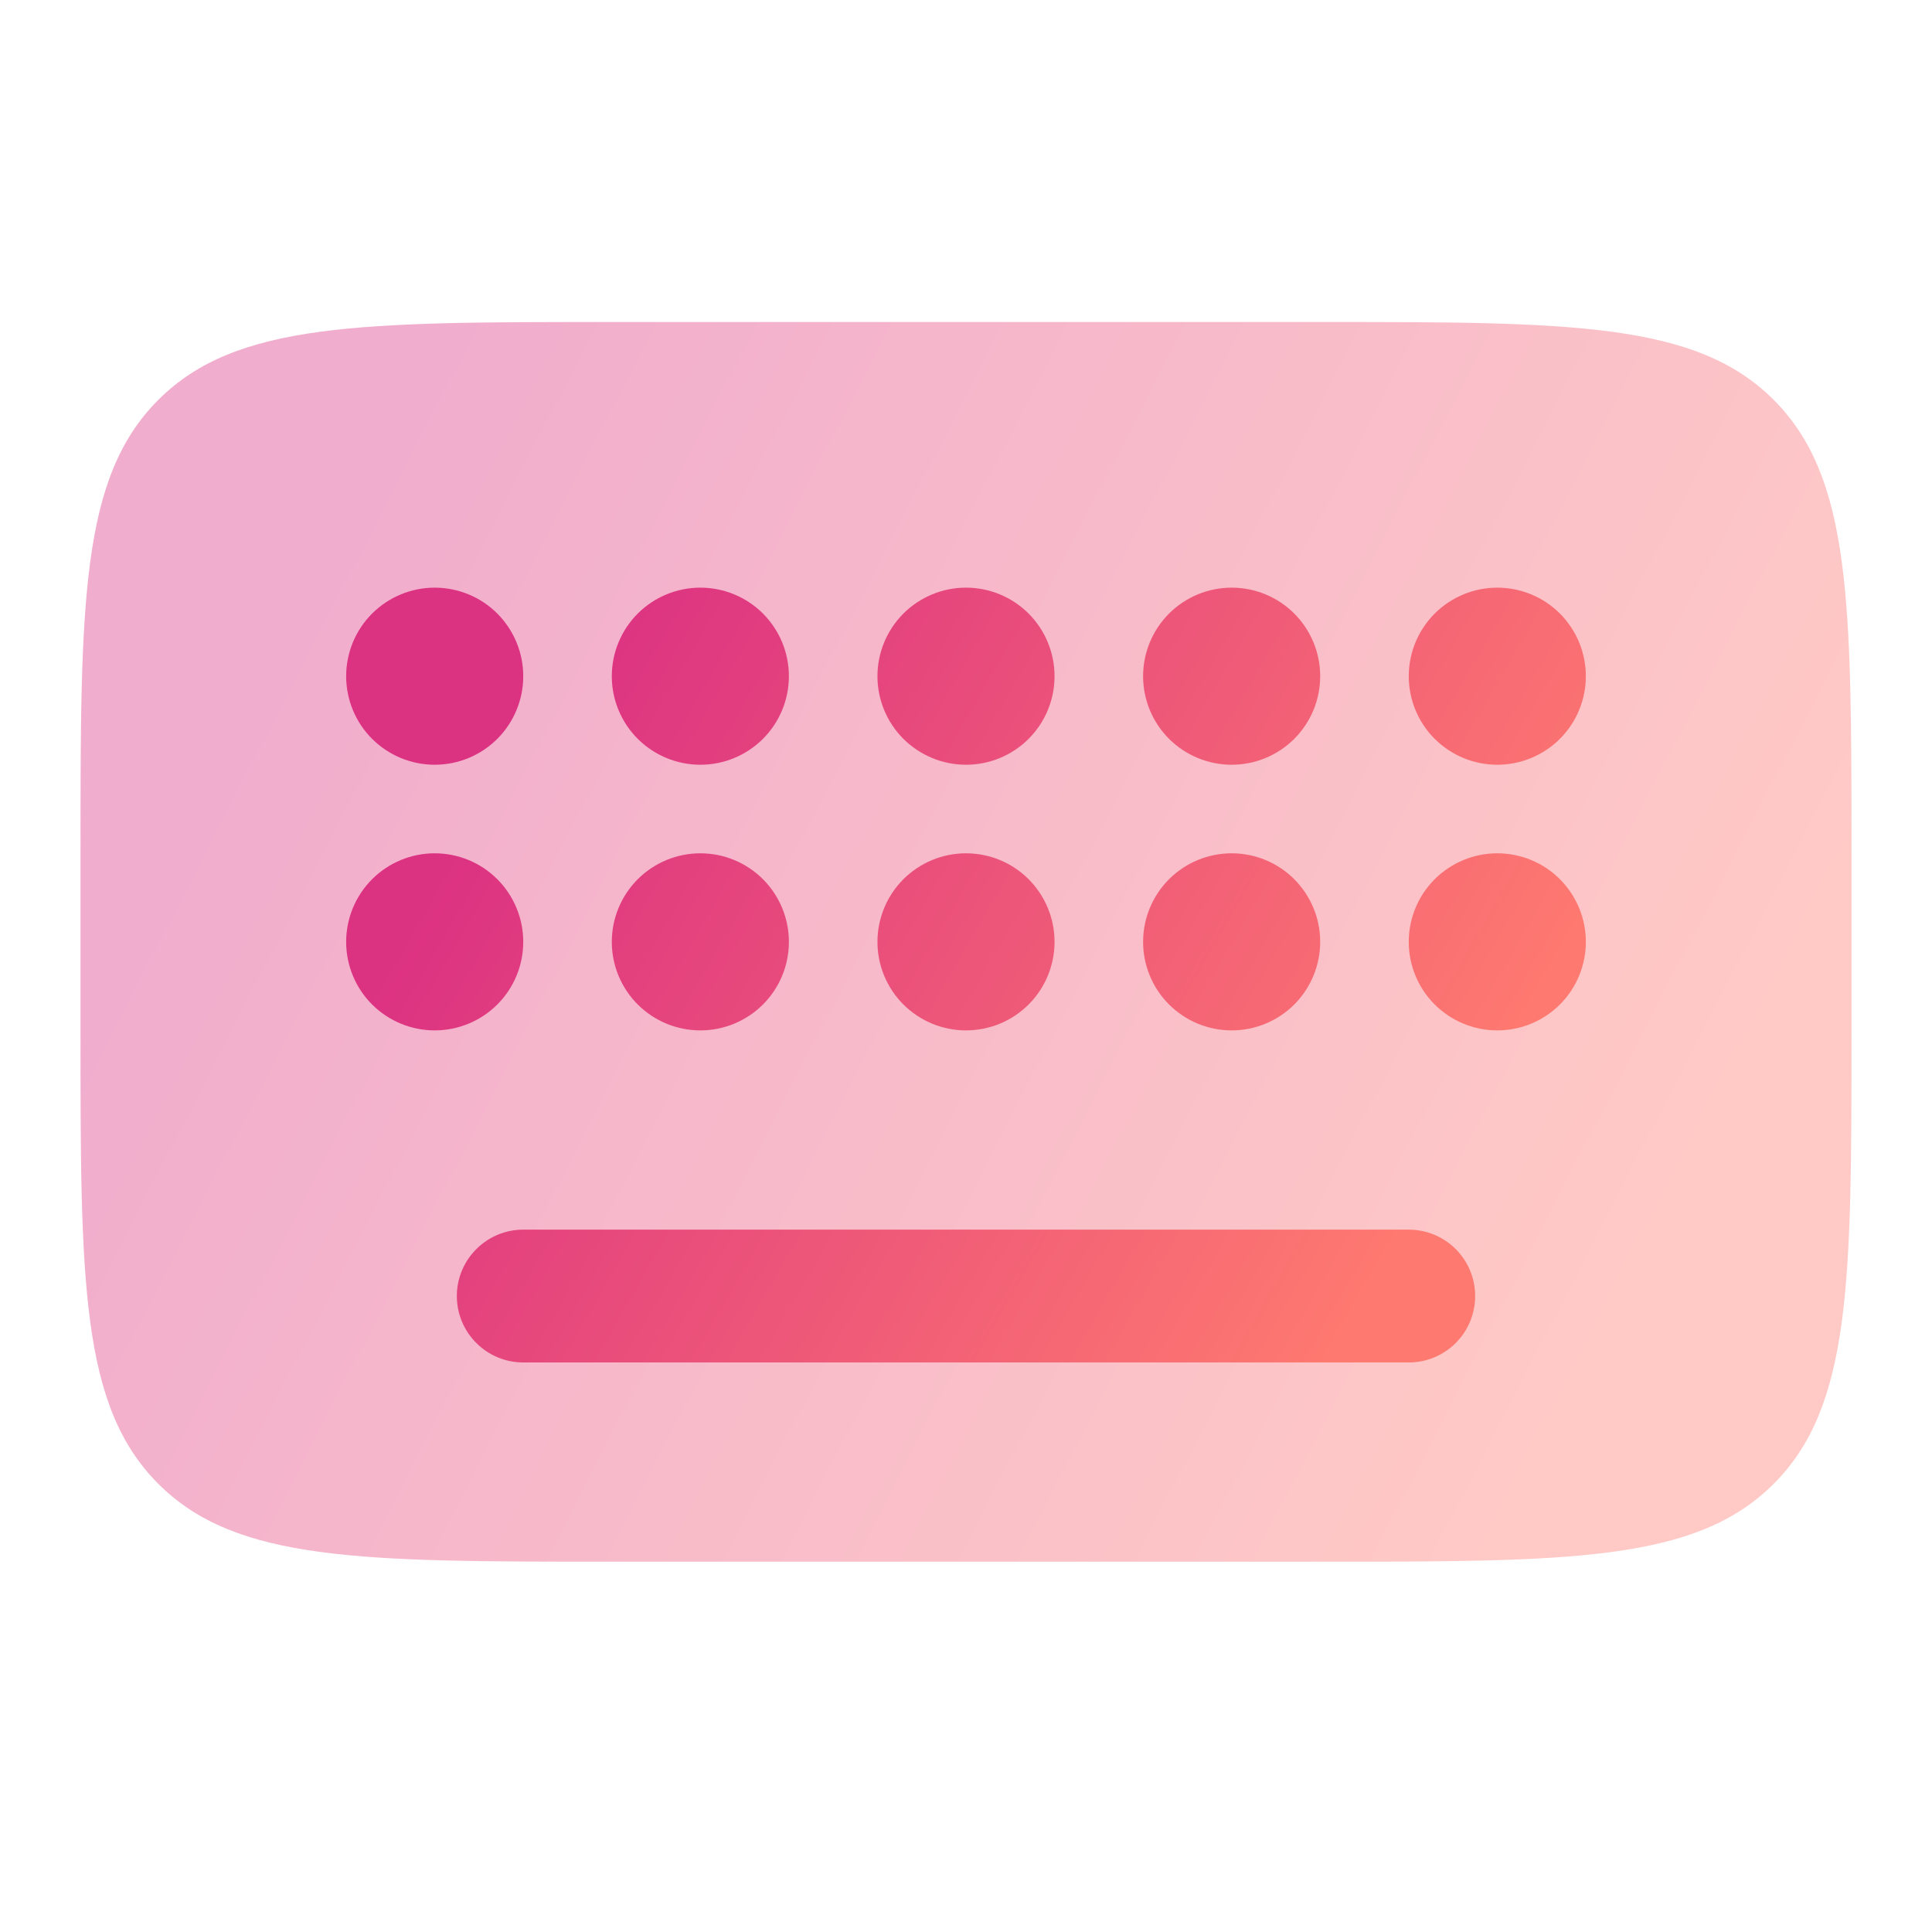 <svg width="24" height="24" viewBox="0 0 24 24" fill="none" xmlns="http://www.w3.org/2000/svg">
<path opacity="0.4" d="M16.4 4H7.6C4.489 4 2.933 4 1.967 4.967C1 5.933 1 7.489 1 10.6V12.8C1 15.911 1 17.467 1.967 18.433C2.933 19.4 4.489 19.4 7.6 19.4H16.4C19.511 19.4 21.067 19.4 22.033 18.433C23 17.467 23 15.911 23 12.8V10.6C23 7.489 23 5.933 22.033 4.967C21.067 4 19.511 4 16.4 4Z" fill="url(#paint0_linear_299_364)"/>
<path d="M5.4 9.5C5.692 9.5 5.972 9.384 6.178 9.178C6.384 8.972 6.5 8.692 6.5 8.4C6.5 8.108 6.384 7.829 6.178 7.622C5.972 7.416 5.692 7.3 5.4 7.3C5.108 7.3 4.829 7.416 4.622 7.622C4.416 7.829 4.3 8.108 4.3 8.4C4.3 8.692 4.416 8.972 4.622 9.178C4.829 9.384 5.108 9.5 5.4 9.5ZM5.4 12.8C5.692 12.8 5.972 12.684 6.178 12.478C6.384 12.272 6.5 11.992 6.5 11.7C6.5 11.408 6.384 11.129 6.178 10.922C5.972 10.716 5.692 10.6 5.4 10.6C5.108 10.6 4.829 10.716 4.622 10.922C4.416 11.129 4.3 11.408 4.3 11.7C4.3 11.992 4.416 12.272 4.622 12.478C4.829 12.684 5.108 12.8 5.4 12.8ZM8.7 12.8C8.992 12.8 9.272 12.684 9.478 12.478C9.684 12.272 9.8 11.992 9.8 11.7C9.8 11.408 9.684 11.129 9.478 10.922C9.272 10.716 8.992 10.6 8.7 10.6C8.408 10.6 8.129 10.716 7.922 10.922C7.716 11.129 7.6 11.408 7.6 11.7C7.6 11.992 7.716 12.272 7.922 12.478C8.129 12.684 8.408 12.8 8.7 12.8ZM8.7 9.5C8.992 9.5 9.272 9.384 9.478 9.178C9.684 8.972 9.8 8.692 9.8 8.4C9.8 8.108 9.684 7.829 9.478 7.622C9.272 7.416 8.992 7.3 8.7 7.3C8.408 7.3 8.129 7.416 7.922 7.622C7.716 7.829 7.6 8.108 7.6 8.4C7.6 8.692 7.716 8.972 7.922 9.178C8.129 9.384 8.408 9.5 8.7 9.5ZM12 9.5C12.292 9.5 12.572 9.384 12.778 9.178C12.984 8.972 13.1 8.692 13.1 8.4C13.1 8.108 12.984 7.829 12.778 7.622C12.572 7.416 12.292 7.3 12 7.3C11.708 7.3 11.429 7.416 11.222 7.622C11.016 7.829 10.9 8.108 10.9 8.4C10.9 8.692 11.016 8.972 11.222 9.178C11.429 9.384 11.708 9.5 12 9.5ZM12 12.8C12.292 12.8 12.572 12.684 12.778 12.478C12.984 12.272 13.1 11.992 13.1 11.7C13.1 11.408 12.984 11.129 12.778 10.922C12.572 10.716 12.292 10.6 12 10.6C11.708 10.6 11.429 10.716 11.222 10.922C11.016 11.129 10.9 11.408 10.9 11.7C10.9 11.992 11.016 12.272 11.222 12.478C11.429 12.684 11.708 12.8 12 12.8ZM15.3 9.5C15.592 9.5 15.872 9.384 16.078 9.178C16.284 8.972 16.4 8.692 16.4 8.4C16.4 8.108 16.284 7.829 16.078 7.622C15.872 7.416 15.592 7.3 15.3 7.3C15.008 7.3 14.729 7.416 14.522 7.622C14.316 7.829 14.2 8.108 14.2 8.4C14.2 8.692 14.316 8.972 14.522 9.178C14.729 9.384 15.008 9.5 15.3 9.5ZM15.3 12.8C15.592 12.8 15.872 12.684 16.078 12.478C16.284 12.272 16.4 11.992 16.4 11.7C16.4 11.408 16.284 11.129 16.078 10.922C15.872 10.716 15.592 10.6 15.3 10.6C15.008 10.6 14.729 10.716 14.522 10.922C14.316 11.129 14.2 11.408 14.2 11.7C14.2 11.992 14.316 12.272 14.522 12.478C14.729 12.684 15.008 12.8 15.3 12.8ZM18.6 9.5C18.892 9.5 19.172 9.384 19.378 9.178C19.584 8.972 19.7 8.692 19.7 8.4C19.7 8.108 19.584 7.829 19.378 7.622C19.172 7.416 18.892 7.3 18.6 7.3C18.308 7.3 18.029 7.416 17.822 7.622C17.616 7.829 17.5 8.108 17.5 8.4C17.5 8.692 17.616 8.972 17.822 9.178C18.029 9.384 18.308 9.5 18.6 9.5ZM18.6 12.8C18.892 12.8 19.172 12.684 19.378 12.478C19.584 12.272 19.7 11.992 19.7 11.7C19.7 11.408 19.584 11.129 19.378 10.922C19.172 10.716 18.892 10.6 18.6 10.6C18.308 10.6 18.029 10.716 17.822 10.922C17.616 11.129 17.5 11.408 17.5 11.7C17.5 11.992 17.616 12.272 17.822 12.478C18.029 12.684 18.308 12.8 18.6 12.8ZM18.325 16.1C18.325 16.319 18.238 16.529 18.084 16.683C17.929 16.838 17.719 16.925 17.5 16.925H6.5C6.281 16.925 6.071 16.838 5.917 16.683C5.762 16.529 5.675 16.319 5.675 16.1C5.675 15.881 5.762 15.671 5.917 15.517C6.071 15.362 6.281 15.275 6.5 15.275H17.5C17.719 15.275 17.929 15.362 18.084 15.517C18.238 15.671 18.325 15.881 18.325 16.1Z" fill="url(#paint1_linear_299_364)"/>
<defs>
<linearGradient id="paint0_linear_299_364" x1="22.38" y1="11.7" x2="5.996" y2="3.233" gradientUnits="userSpaceOnUse">
<stop stop-color="#FE7970"/>
<stop offset="1" stop-color="#DC3282"/>
</linearGradient>
<linearGradient id="paint1_linear_299_364" x1="19.266" y1="12.113" x2="8.381" y2="5.813" gradientUnits="userSpaceOnUse">
<stop stop-color="#FE7970"/>
<stop offset="1" stop-color="#DC3282"/>
</linearGradient>
</defs>
</svg>
